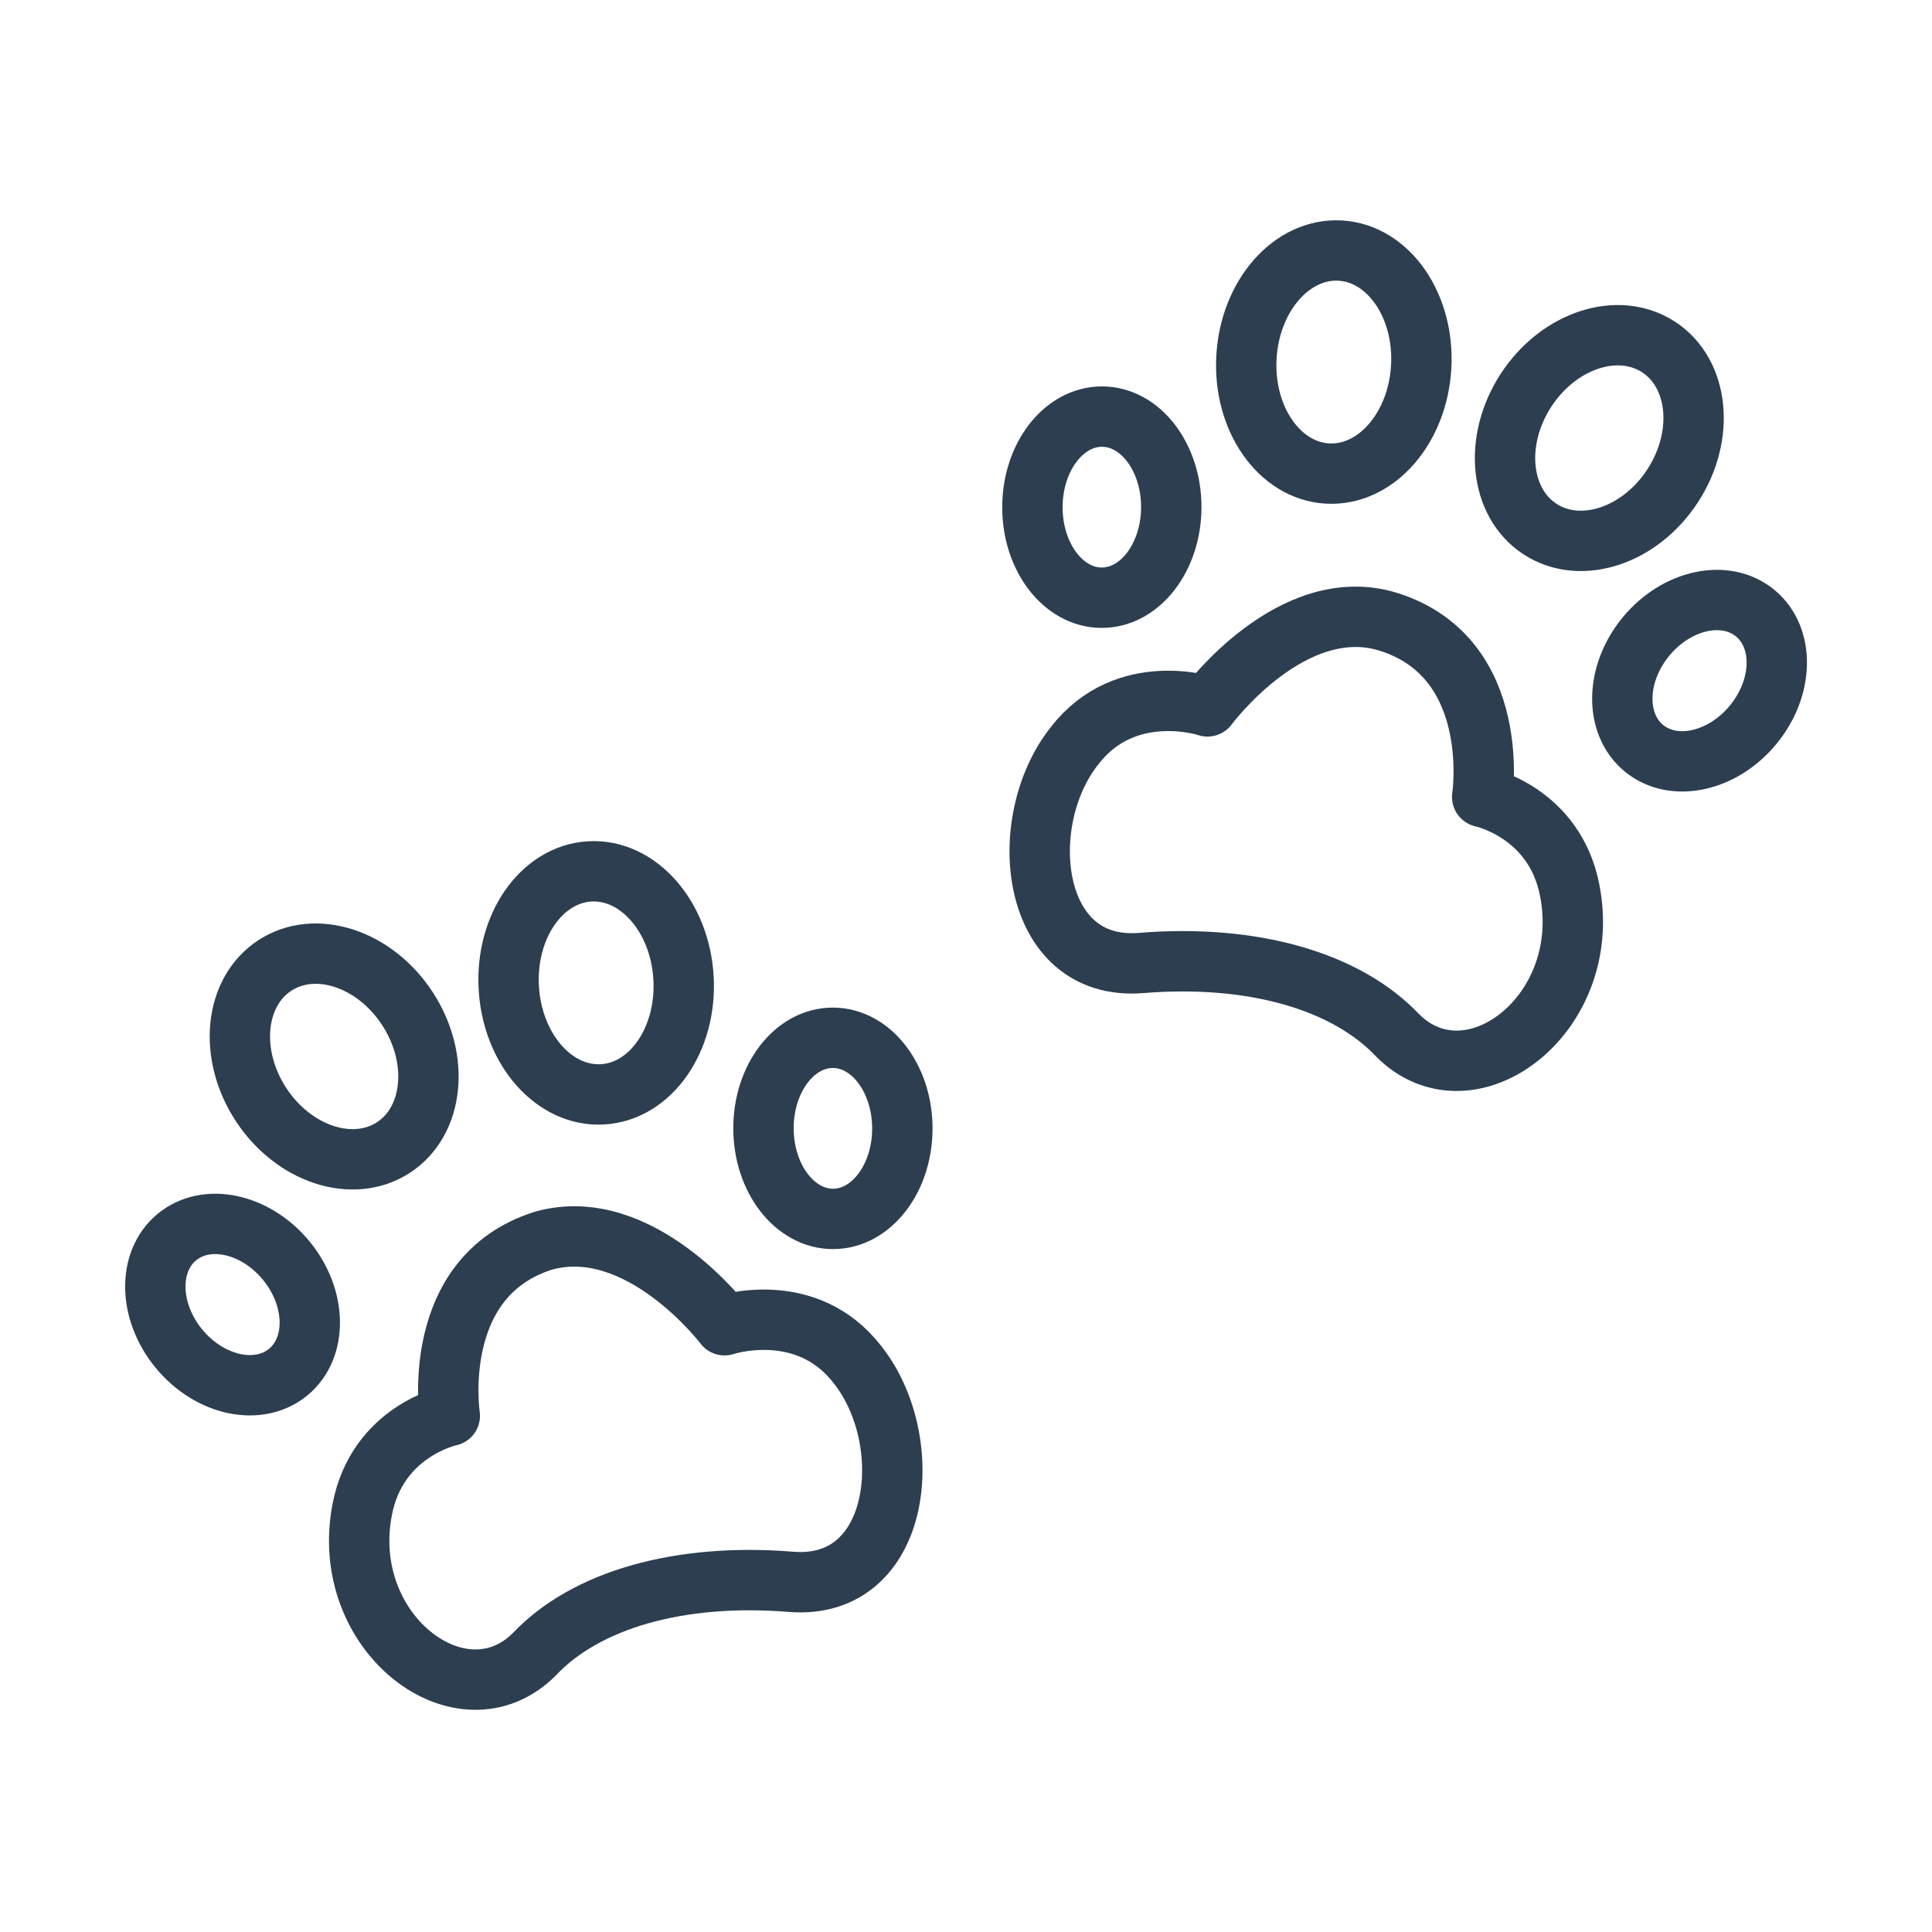 <svg xmlns="http://www.w3.org/2000/svg" xmlns:xlink="http://www.w3.org/1999/xlink" id="Layer_1" viewBox="0 0 64 64" xml:space="preserve"><path d=" M40,23.4c0,0-2.7-0.9-4.4,1.3c-2,2.5-1.5,7.5,2.2,7.2c3.7-0.3,6.8,0.6,8.5,2.4c2.4,2.4,6.5-0.7,5.7-4.8c-0.5-2.6-2.9-3.1-2.9-3.1 s0.7-4.6-3.1-5.8C42.8,19.6,40,23.4,40,23.4z" fill="none" stroke="#2C3E50" stroke-linecap="round" stroke-linejoin="round" stroke-miterlimit="10" stroke-width="2"></path><ellipse cx="44.2" cy="12" fill="none" rx="2.9" ry="3.7" stroke="#2C3E50" stroke-linecap="round" stroke-linejoin="round" stroke-miterlimit="10" stroke-width="2" transform="matrix(0.998 5.675445e-02 -5.675445e-02 0.998 0.754 -2.491)"></ellipse><ellipse cx="53" cy="14.5" fill="none" rx="2.9" ry="3.6" stroke="#2C3E50" stroke-linecap="round" stroke-linejoin="round" stroke-miterlimit="10" stroke-width="2" transform="matrix(0.838 0.545 -0.545 0.838 16.468 -26.525)"></ellipse><ellipse cx="56.3" cy="22.6" fill="none" rx="2.3" ry="2.9" stroke="#2C3E50" stroke-linecap="round" stroke-linejoin="round" stroke-miterlimit="10" stroke-width="2" transform="matrix(0.771 0.636 -0.636 0.771 27.266 -30.683)"></ellipse><ellipse cx="36.5" cy="16.8" fill="none" rx="2.3" ry="3" stroke="#2C3E50" stroke-linecap="round" stroke-linejoin="round" stroke-miterlimit="10" stroke-width="2" transform="matrix(1 2.690874e-03 -2.690874e-03 1 4.544242e-02 -9.803266e-02)"></ellipse><path d=" M24,43.9c0,0,2.7-0.9,4.4,1.3c2,2.5,1.5,7.5-2.2,7.2s-6.8,0.6-8.5,2.4c-2.4,2.4-6.5-0.7-5.7-4.8c0.5-2.6,2.9-3.1,2.9-3.1 s-0.7-4.6,3.1-5.8C21.2,40.2,24,43.9,24,43.9z" fill="none" stroke="#2C3E50" stroke-linecap="round" stroke-linejoin="round" stroke-miterlimit="10" stroke-width="2"></path><ellipse cx="19.8" cy="32.6" fill="none" rx="2.9" ry="3.7" stroke="#2C3E50" stroke-linecap="round" stroke-linejoin="round" stroke-miterlimit="10" stroke-width="2" transform="matrix(-0.998 5.675451e-02 -5.675451e-02 -0.998 41.359 63.97)"></ellipse><ellipse cx="11" cy="35.1" fill="none" rx="2.9" ry="3.6" stroke="#2C3E50" stroke-linecap="round" stroke-linejoin="round" stroke-miterlimit="10" stroke-width="2" transform="matrix(-0.838 0.545 -0.545 -0.838 39.417 58.416)"></ellipse><ellipse cx="7.7" cy="43.1" fill="none" rx="2.3" ry="2.9" stroke="#2C3E50" stroke-linecap="round" stroke-linejoin="round" stroke-miterlimit="10" stroke-width="2" transform="matrix(-0.771 0.636 -0.636 -0.771 41.052 71.549)"></ellipse><ellipse cx="27.5" cy="37.4" fill="none" rx="2.3" ry="3" stroke="#2C3E50" stroke-linecap="round" stroke-linejoin="round" stroke-miterlimit="10" stroke-width="2" transform="matrix(-1 2.690940e-03 -2.690940e-03 -1 55.192 74.704)"></ellipse></svg>